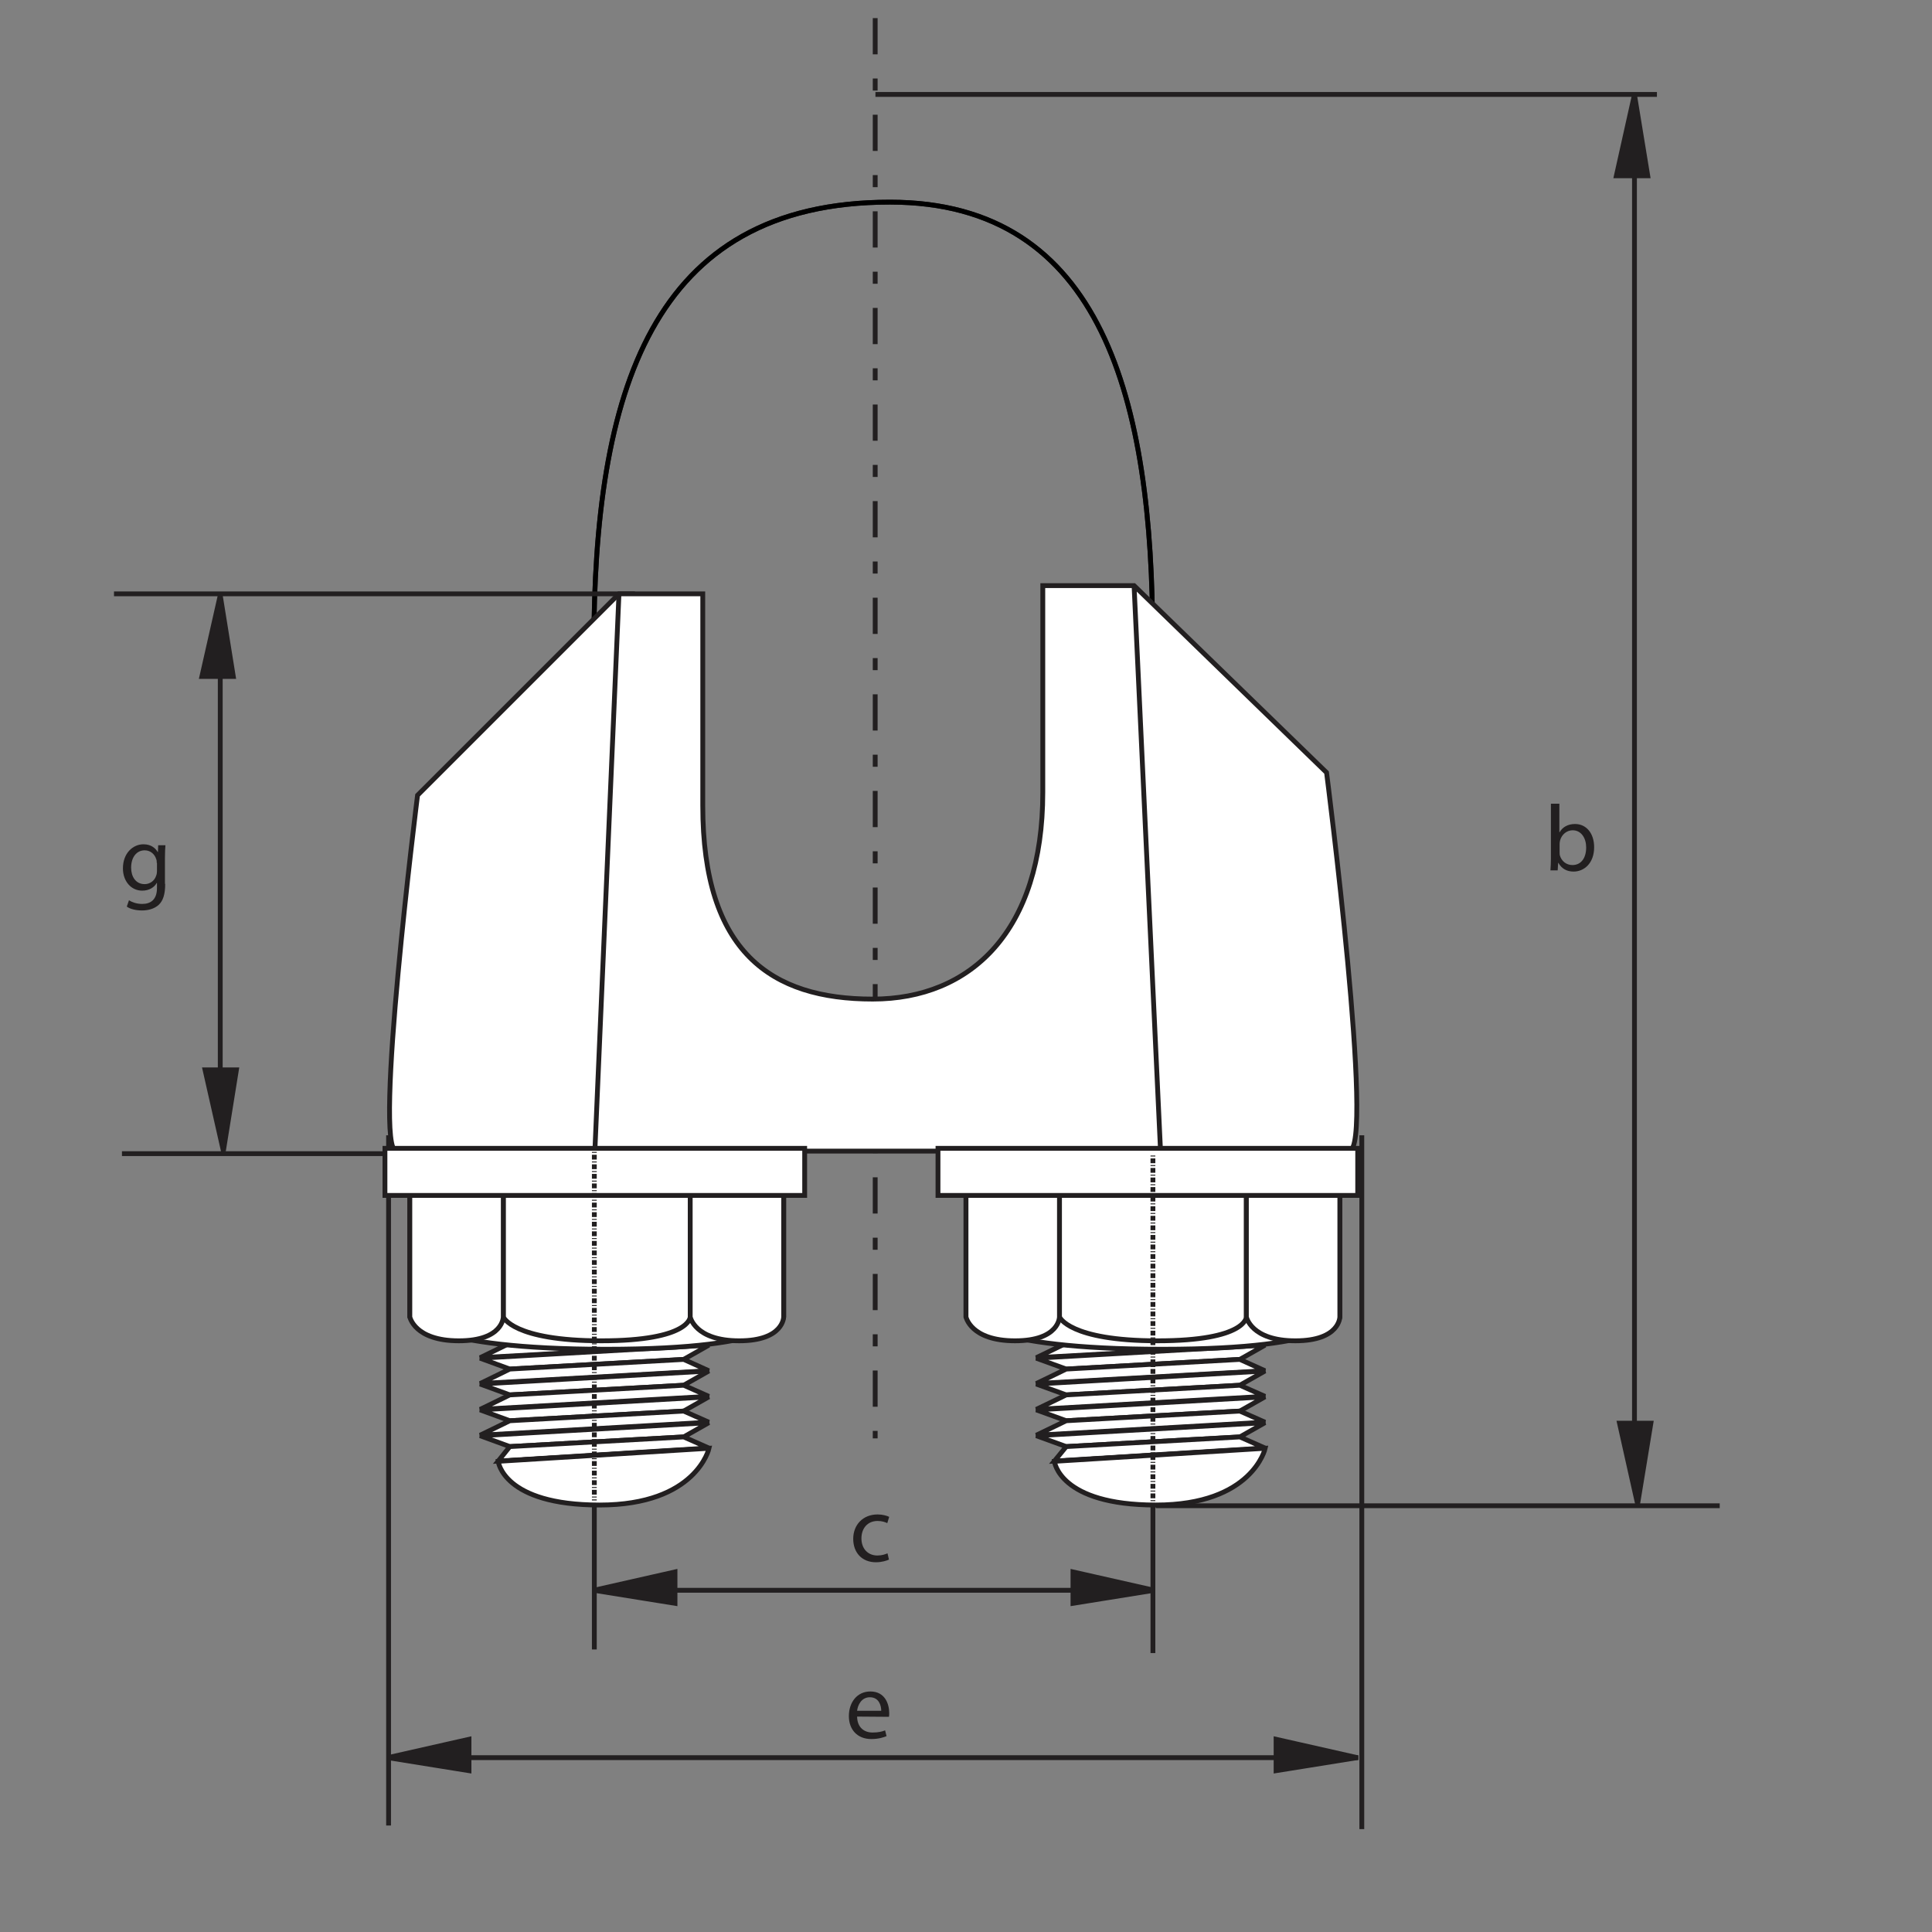 <?xml version="1.0" encoding="UTF-8"?> <svg xmlns="http://www.w3.org/2000/svg" xmlns:xlink="http://www.w3.org/1999/xlink" version="1.0" id="Calque_1" x="0px" y="0px" viewBox="0 0 800 800" style="enable-background:new 0 0 800 800;" xml:space="preserve"><rect x="0" y="0" width="800" height="800" fill="#808080" stroke="none"/> <g> <defs> <rect id="SVGID_1_" x="47.2" width="705.5" height="800"></rect> </defs> <clipPath id="SVGID_00000060725284183422657340000008751295252109746344_"> <use xlink:href="#SVGID_1_" style="overflow:visible;"></use> </clipPath> <path style="clip-path:url(#SVGID_00000060725284183422657340000008751295252109746344_);fill:none;stroke:#221F20;stroke-width:2;stroke-linecap:round;" d=" M245.9,462.4V268.1c0-105.3,23.5-184.4,122.6-184.4c88.1,0,108.8,82.2,108.8,181.3v190.7"></path> <path style="clip-path:url(#SVGID_00000060725284183422657340000008751295252109746344_);fill:none;stroke:#000000;stroke-width:2;stroke-linecap:round;" d=" M245.9,462.4V268.1c0-105.3,23.5-184.4,122.6-184.4c88.1,0,108.8,82.2,108.8,181.3v190.7"></path> <path style="clip-path:url(#SVGID_00000060725284183422657340000008751295252109746344_);fill:none;stroke:#221F20;stroke-width:2;" d=" M362.5,39.1h323.6 M478.6,623.5h233.5 M47.2,245.9h215.7 M246.1,683v-61.7 M477.4,684.5v-61.7 M161.5,727.8h401"></path> </g> <polygon style="fill:#FFFFFF;" points="198.8,551.5 293.5,546.2 283.1,541.5 211.1,545.5 "></polygon> <polygon style="fill:none;stroke:#221F20;stroke-width:2;" points="198.8,551.5 293.5,546.2 283.1,541.5 211.1,545.5 "></polygon> <polygon style="fill:#FFFFFF;" points="198.8,551.7 293.5,546.3 283.1,552.2 211.1,556.2 "></polygon> <polygon style="fill:none;stroke:#221F20;stroke-width:2;" points="198.8,551.7 293.5,546.3 283.1,552.2 211.1,556.2 "></polygon> <polygon style="fill:#FFFFFF;" points="198.8,562.2 293.5,556.9 283.1,552.2 211.1,556.2 "></polygon> <polygon style="fill:none;stroke:#221F20;stroke-width:2;" points="198.8,562.2 293.5,556.9 283.1,552.2 211.1,556.2 "></polygon> <polygon style="fill:#FFFFFF;" points="198.8,562.4 293.5,557 283.1,562.9 211.1,566.9 "></polygon> <polygon style="fill:none;stroke:#221F20;stroke-width:2;" points="198.8,562.4 293.5,557 283.1,562.9 211.1,566.9 "></polygon> <polygon style="fill:#FFFFFF;" points="198.8,572.9 293.5,567.6 283.1,562.9 211.1,566.9 "></polygon> <polygon style="fill:none;stroke:#221F20;stroke-width:2;" points="198.8,572.9 293.5,567.6 283.1,562.9 211.1,566.9 "></polygon> <polygon style="fill:#FFFFFF;" points="198.8,573.1 293.5,567.7 283.1,573.6 211.1,577.6 "></polygon> <polygon style="fill:none;stroke:#221F20;stroke-width:2;" points="198.8,573.1 293.5,567.7 283.1,573.6 211.1,577.6 "></polygon> <polygon style="fill:#FFFFFF;" points="198.8,583.6 293.5,578.2 283.1,573.6 211.1,577.6 "></polygon> <polygon style="fill:none;stroke:#221F20;stroke-width:2;" points="198.8,583.6 293.5,578.2 283.1,573.6 211.1,577.6 "></polygon> <polygon style="fill:#FFFFFF;" points="198.8,583.8 293.5,578.4 283.1,584.3 211.1,588.3 "></polygon> <polygon style="fill:none;stroke:#221F20;stroke-width:2;" points="198.8,583.8 293.5,578.4 283.1,584.3 211.1,588.3 "></polygon> <polygon style="fill:#FFFFFF;" points="198.8,594.3 293.5,588.9 283.1,584.3 211.1,588.3 "></polygon> <polygon style="fill:none;stroke:#221F20;stroke-width:2;" points="198.8,594.3 293.5,588.9 283.1,584.3 211.1,588.3 "></polygon> <polygon style="fill:#FFFFFF;" points="198.8,594.5 293.5,589.1 283.1,595 211.1,599 "></polygon> <polygon style="fill:none;stroke:#221F20;stroke-width:2;" points="198.8,594.5 293.5,589.1 283.1,595 211.1,599 "></polygon> <polygon style="fill:#FFFFFF;" points="206.3,605 293.5,599.6 283.1,595 211.1,599 "></polygon> <polygon style="fill:none;stroke:#221F20;stroke-width:2;" points="206.3,605 293.5,599.6 283.1,595 211.1,599 "></polygon> <polygon style="fill:#FFFFFF;" points="206.3,605.2 208.6,605.1 283.1,605.7 293.5,599.8 "></polygon> <polygon style="fill:none;stroke:#221F20;stroke-width:2;" points="208.6,605.1 206.3,605.1 293.5,599.8 283.1,605.7 "></polygon> <g> <defs> <rect id="SVGID_00000018225903871893690430000009942708294312844416_" x="47.2" width="705.5" height="800"></rect> </defs> <clipPath id="SVGID_00000115490814595071759770000007393202778037465509_"> <use xlink:href="#SVGID_00000018225903871893690430000009942708294312844416_" style="overflow:visible;"></use> </clipPath> <path style="clip-path:url(#SVGID_00000115490814595071759770000007393202778037465509_);fill:#FFFFFF;" d="M324.5,476.2H169.7 v69.1c0,0,7.7,13.4,81.3,13.4c73.5,0,73.5-13.4,73.5-13.4V476.2z"></path> <path style="clip-path:url(#SVGID_00000115490814595071759770000007393202778037465509_);fill:none;stroke:#221F20;stroke-width:2;" d=" M324.5,476.2H169.7v69.1c0,0,7.7,13.4,81.3,13.4c73.5,0,73.5-13.4,73.5-13.4V476.2z"></path> <path style="clip-path:url(#SVGID_00000115490814595071759770000007393202778037465509_);fill:#FFFFFF;" d="M285.8,476.2h-77.4 v69.1c0,0,3.9,9.9,40.6,9.9c36.8,0,36.8-9.9,36.8-9.9V476.2z"></path> <path style="clip-path:url(#SVGID_00000115490814595071759770000007393202778037465509_);fill:none;stroke:#221F20;stroke-width:2;" d=" M285.8,476.2h-77.4v69.1c0,0,3.9,9.9,40.6,9.9c36.8,0,36.8-9.9,36.8-9.9V476.2z"></path> <path style="clip-path:url(#SVGID_00000115490814595071759770000007393202778037465509_);fill:#FFFFFF;" d="M208.4,476.2h-38.7 v69.1c0,0,1.9,9.9,20.3,9.9s18.4-9.9,18.4-9.9V476.2z"></path> <path style="clip-path:url(#SVGID_00000115490814595071759770000007393202778037465509_);fill:none;stroke:#221F20;stroke-width:2;" d=" M208.4,476.2h-38.7v69.1c0,0,1.9,9.9,20.3,9.9s18.4-9.9,18.4-9.9V476.2z"></path> <path style="clip-path:url(#SVGID_00000115490814595071759770000007393202778037465509_);fill:#FFFFFF;" d="M324.5,476.2h-38.7 v69.1c0,0,1.9,9.9,20.3,9.9c18.4,0,18.4-9.9,18.4-9.9V476.2z"></path> <path style="clip-path:url(#SVGID_00000115490814595071759770000007393202778037465509_);fill:none;stroke:#221F20;stroke-width:2;" d=" M324.5,476.2h-38.7v69.1c0,0,1.9,9.9,20.3,9.9c18.4,0,18.4-9.9,18.4-9.9V476.2z"></path> </g> <polygon style="fill:#FFFFFF;" points="429.1,551.5 523.8,546.2 513.4,541.5 441.5,545.5 "></polygon> <polygon style="fill:none;stroke:#221F20;stroke-width:2;" points="429.1,551.5 523.8,546.2 513.4,541.5 441.5,545.5 "></polygon> <polygon style="fill:#FFFFFF;" points="429.1,551.7 523.8,546.3 513.4,552.2 441.5,556.2 "></polygon> <polygon style="fill:none;stroke:#221F20;stroke-width:2;" points="429.1,551.7 523.8,546.3 513.4,552.2 441.5,556.2 "></polygon> <polygon style="fill:#FFFFFF;" points="429.1,562.2 523.8,556.9 513.4,552.2 441.5,556.2 "></polygon> <polygon style="fill:none;stroke:#221F20;stroke-width:2;" points="429.1,562.2 523.8,556.9 513.4,552.2 441.5,556.2 "></polygon> <polygon style="fill:#FFFFFF;" points="429.1,562.4 523.8,557 513.4,562.9 441.5,566.9 "></polygon> <polygon style="fill:none;stroke:#221F20;stroke-width:2;" points="429.1,562.4 523.8,557 513.4,562.9 441.5,566.9 "></polygon> <polygon style="fill:#FFFFFF;" points="429.1,572.9 523.8,567.6 513.4,562.9 441.5,566.9 "></polygon> <polygon style="fill:none;stroke:#221F20;stroke-width:2;" points="429.1,572.9 523.8,567.6 513.4,562.9 441.5,566.9 "></polygon> <polygon style="fill:#FFFFFF;" points="429.1,573.1 523.8,567.7 513.4,573.6 441.5,577.6 "></polygon> <polygon style="fill:none;stroke:#221F20;stroke-width:2;" points="429.1,573.1 523.8,567.7 513.4,573.6 441.5,577.6 "></polygon> <polygon style="fill:#FFFFFF;" points="429.1,583.6 523.8,578.2 513.4,573.6 441.5,577.6 "></polygon> <polygon style="fill:none;stroke:#221F20;stroke-width:2;" points="429.1,583.6 523.8,578.2 513.4,573.6 441.5,577.6 "></polygon> <polygon style="fill:#FFFFFF;" points="429.1,583.8 523.8,578.4 513.4,584.3 441.5,588.3 "></polygon> <polygon style="fill:none;stroke:#221F20;stroke-width:2;" points="429.1,583.8 523.8,578.4 513.4,584.3 441.5,588.3 "></polygon> <polygon style="fill:#FFFFFF;" points="429.1,594.3 523.8,588.9 513.4,584.3 441.5,588.3 "></polygon> <polygon style="fill:none;stroke:#221F20;stroke-width:2;" points="429.1,594.3 523.8,588.9 513.4,584.3 441.5,588.3 "></polygon> <polygon style="fill:#FFFFFF;" points="429.1,594.5 523.8,589.1 513.4,595 441.5,599 "></polygon> <polygon style="fill:none;stroke:#221F20;stroke-width:2;" points="429.1,594.5 523.8,589.1 513.4,595 441.5,599 "></polygon> <polygon style="fill:#FFFFFF;" points="436.6,605 523.8,599.6 513.4,595 441.5,599 "></polygon> <polygon style="fill:none;stroke:#221F20;stroke-width:2;" points="436.6,605 523.8,599.6 513.4,595 441.5,599 "></polygon> <polygon style="fill:#FFFFFF;" points="436.6,605.1 438.9,605.1 513.4,605.7 523.8,599.8 "></polygon> <polygon style="fill:none;stroke:#221F20;stroke-width:2;" points="438.9,605.1 436.6,605.1 523.8,599.8 513.4,605.7 "></polygon> <g> <defs> <rect id="SVGID_00000002370850285982020710000013612290541911627919_" x="47.2" width="705.5" height="800"></rect> </defs> <clipPath id="SVGID_00000101821573801671627590000018232889556284788664_"> <use xlink:href="#SVGID_00000002370850285982020710000013612290541911627919_" style="overflow:visible;"></use> </clipPath> <path style="clip-path:url(#SVGID_00000101821573801671627590000018232889556284788664_);fill:#FFFFFF;" d="M554.8,476.2H400v69.1 c0,0,7.7,13.4,81.3,13.4s73.5-13.4,73.5-13.4V476.2z"></path> <path style="clip-path:url(#SVGID_00000101821573801671627590000018232889556284788664_);fill:none;stroke:#221F20;stroke-width:2;" d=" M554.8,476.2H400v69.1c0,0,7.7,13.4,81.3,13.4s73.5-13.4,73.5-13.4V476.2z"></path> <path style="clip-path:url(#SVGID_00000101821573801671627590000018232889556284788664_);fill:#FFFFFF;" d="M516.1,476.2h-77.4 v69.1c0,0,3.9,9.9,40.6,9.9c36.8,0,36.8-9.9,36.8-9.9V476.2z"></path> <path style="clip-path:url(#SVGID_00000101821573801671627590000018232889556284788664_);fill:none;stroke:#221F20;stroke-width:2;" d=" M516.1,476.2h-77.4v69.1c0,0,3.9,9.9,40.6,9.9c36.8,0,36.8-9.9,36.8-9.9V476.2z"></path> <path style="clip-path:url(#SVGID_00000101821573801671627590000018232889556284788664_);fill:#FFFFFF;" d="M438.7,476.2H400v69.1 c0,0,1.9,9.9,20.3,9.9s18.4-9.9,18.4-9.9V476.2z"></path> <path style="clip-path:url(#SVGID_00000101821573801671627590000018232889556284788664_);fill:none;stroke:#221F20;stroke-width:2;" d=" M438.7,476.2H400v69.1c0,0,1.9,9.9,20.3,9.9s18.4-9.9,18.4-9.9V476.2z"></path> <path style="clip-path:url(#SVGID_00000101821573801671627590000018232889556284788664_);fill:#FFFFFF;" d="M554.8,476.2h-38.7 v69.1c0,0,1.9,9.9,20.3,9.9c18.4,0,18.4-9.9,18.4-9.9V476.2z"></path> <path style="clip-path:url(#SVGID_00000101821573801671627590000018232889556284788664_);fill:none;stroke:#221F20;stroke-width:2;" d=" M554.8,476.2h-38.7v69.1c0,0,1.9,9.9,20.3,9.9c18.4,0,18.4-9.9,18.4-9.9V476.2z"></path> </g> <line style="fill:none;stroke:#221F20;stroke-width:2;" x1="169.8" y1="477.7" x2="324.5" y2="477.7"></line> <line style="fill:none;stroke:#221F20;stroke-width:2;" x1="400.1" y1="477.7" x2="554.8" y2="477.7"></line> <line style="fill:none;stroke:#221F20;stroke-width:2;" x1="246.7" y1="658.5" x2="478.4" y2="658.5"></line> <polygon style="fill:#221F20;" points="245.9,658.5 279.5,650.9 279.5,663.9 "></polygon> <polygon style="fill:none;stroke:#221F20;stroke-width:2;" points="245.9,658.5 279.5,650.9 279.5,663.9 "></polygon> <polygon style="fill:#221F20;" points="477.9,658.5 444.3,650.9 444.3,663.9 "></polygon> <path style="fill:none;stroke:#221F20;stroke-width:2;" d="M477.9,658.5l-33.6-7.6v13L477.9,658.5z M676.8,599.4V58.8 M91.2,453.1 V266"></path> <polygon style="fill:#221F20;" points="678.1,622.8 670.6,589.3 683.6,589.3 "></polygon> <polygon style="fill:none;stroke:#221F20;stroke-width:2;" points="678.1,622.8 670.6,589.3 683.6,589.3 "></polygon> <polygon style="fill:#221F20;" points="92.5,476.6 84.9,443 97.9,443 "></polygon> <polygon style="fill:none;stroke:#221F20;stroke-width:2;" points="92.5,476.6 84.9,443 97.9,443 "></polygon> <polygon style="fill:#221F20;" points="676.8,39.2 669.3,72.8 682.3,72.8 "></polygon> <polygon style="fill:none;stroke:#221F20;stroke-width:2;" points="676.8,39.2 669.3,72.8 682.3,72.8 "></polygon> <polygon style="fill:#221F20;" points="91.2,246.5 83.6,280.1 96.6,280.1 "></polygon> <polygon style="fill:none;stroke:#221F20;stroke-width:2;" points="91.2,246.5 83.6,280.1 96.6,280.1 "></polygon> <line style="fill:none;stroke:#221F20;stroke-width:2;stroke-dasharray:15,10,5,10;" x1="362.4" y1="7.5" x2="362.4" y2="595.6"></line> <polygon style="fill:#221F20;" points="160.6,727.8 194.2,720.2 194.2,733.2 "></polygon> <polygon style="fill:none;stroke:#221F20;stroke-width:2;" points="160.6,727.8 194.2,720.2 194.2,733.2 "></polygon> <polygon style="fill:#221F20;" points="562,727.8 528.4,720.2 528.4,733.2 "></polygon> <path style="fill:none;stroke:#221F20;stroke-width:2;" d="M562,727.8l-33.6-7.6v13L562,727.8z M160.9,755.9V470.1 M563.9,757.4 V470.1"></path> <g> <defs> <rect id="SVGID_00000145779023487218994780000016219492927988017048_" x="47.2" width="705.5" height="800"></rect> </defs> <clipPath id="SVGID_00000013903226076126829730000013174629898784392581_"> <use xlink:href="#SVGID_00000145779023487218994780000016219492927988017048_" style="overflow:visible;"></use> </clipPath> <path style="clip-path:url(#SVGID_00000013903226076126829730000013174629898784392581_);fill:#FFFFFF;" d="M164.2,476.7 c-9.9,0,8.7-147.4,8.7-147.4l83.4-83.4H291v87.7c0,60.7,28.3,80.1,70.4,80.1c40.6,0,70.4-28.2,70.4-85.6v-85.6h37.8l79.7,77.4 c0,0,20.2,156.8,9.3,156.7C547.7,476.6,164.2,476.7,164.2,476.7"></path> <path style="clip-path:url(#SVGID_00000013903226076126829730000013174629898784392581_);fill:none;stroke:#221F20;stroke-width:2;" d=" M164.2,476.7c-9.9,0,8.7-147.4,8.7-147.4l83.4-83.4H291v87.7c0,60.7,28.3,80.1,70.4,80.1c40.6,0,70.4-28.2,70.4-85.6v-85.6h37.8 l79.7,77.4c0,0,20.2,156.8,9.3,156.7C547.7,476.6,164.2,476.7,164.2,476.7z"></path> </g> <line style="fill:none;stroke:#221F20;stroke-width:2;" x1="469.6" y1="242.6" x2="480.5" y2="475.5"></line> <line style="fill:none;stroke:#221F20;stroke-width:2;" x1="256.3" y1="245.9" x2="246.3" y2="477.1"></line> <line style="fill:none;stroke:#221F20;stroke-width:2;" x1="50.5" y1="477.7" x2="266.2" y2="477.7"></line> <g> <defs> <rect id="SVGID_00000052794022702374292340000005380668455222004364_" x="47.2" width="705.5" height="800"></rect> </defs> <clipPath id="SVGID_00000063597993440378590040000005461014920440560303_"> <use xlink:href="#SVGID_00000052794022702374292340000005380668455222004364_" style="overflow:visible;"></use> </clipPath> <path style="clip-path:url(#SVGID_00000063597993440378590040000005461014920440560303_);fill:#FFFFFF;" d="M206.3,605.1 c0,0,1.9,18.1,42,18.1c40.1,0,45.3-23.5,45.3-23.5L206.3,605.1z"></path> <path style="clip-path:url(#SVGID_00000063597993440378590040000005461014920440560303_);fill:none;stroke:#221F20;stroke-width:2;" d=" M206.3,605.1c0,0,1.9,18.1,42,18.1c40.1,0,45.3-23.5,45.3-23.5L206.3,605.1z"></path> <path style="clip-path:url(#SVGID_00000063597993440378590040000005461014920440560303_);fill:#FFFFFF;" d="M436.6,605.1 c0,0,1.9,18.1,42,18.1c40.1,0,45.3-23.5,45.3-23.5L436.6,605.1z"></path> <path style="clip-path:url(#SVGID_00000063597993440378590040000005461014920440560303_);fill:none;stroke:#221F20;stroke-width:2;" d=" M436.6,605.1c0,0,1.9,18.1,42,18.1c40.1,0,45.3-23.5,45.3-23.5L436.6,605.1z"></path> </g> <rect x="159.4" y="475.5" style="fill:#FFFFFF;" width="173.8" height="19.5"></rect> <rect x="159.4" y="475.5" style="fill:none;stroke:#221F20;stroke-width:2;" width="173.8" height="19.5"></rect> <rect x="388.4" y="475.5" style="fill:#FFFFFF;" width="173.8" height="19.5"></rect> <rect x="388.4" y="475.5" style="fill:none;stroke:#221F20;stroke-width:2;" width="173.8" height="19.5"></rect> <line style="fill:none;stroke:#221F20;stroke-width:2;stroke-dasharray:1.991,0.791,0.391,0.791;stroke-dashoffset:2;" x1="477.4" y1="477.7" x2="477.4" y2="622.7"></line> <line style="fill:none;stroke:#221F20;stroke-width:2;stroke-dasharray:1.991,0.791,0.391,0.791;stroke-dashoffset:2;" x1="246.1" y1="476.2" x2="246.1" y2="621.3"></line> <g> <defs> <rect id="SVGID_00000130648646365519452310000003706734334052297604_" x="47.2" width="705.5" height="800"></rect> </defs> <clipPath id="SVGID_00000130625999817478240530000015865461453781388445_"> <use xlink:href="#SVGID_00000130648646365519452310000003706734334052297604_" style="overflow:visible;"></use> </clipPath> <path style="clip-path:url(#SVGID_00000130625999817478240530000015865461453781388445_);fill:#221F20;" d="M645.8,352.9 c0,0.4,0,0.9,0.1,1.3c0.7,2.4,2.7,4,5.2,4c3.6,0,5.7-2.9,5.7-7.3c0-3.8-2-7.1-5.6-7.1c-2.3,0-4.5,1.6-5.2,4.2 c-0.1,0.4-0.2,0.9-0.2,1.4V352.9z M642.3,332.8h3.4v11.8h0.1c1.2-2.1,3.4-3.4,6.4-3.4c4.7,0,7.9,3.9,7.9,9.6 c0,6.8-4.3,10.1-8.5,10.1c-2.7,0-4.9-1.1-6.3-3.6h-0.1l-0.2,3.1h-3c0.1-1.3,0.2-3.2,0.2-4.9V332.8z"></path> <path style="clip-path:url(#SVGID_00000130625999817478240530000015865461453781388445_);fill:#221F20;" d="M368.1,645.8 c-0.9,0.4-2.9,1.1-5.4,1.1c-5.7,0-9.4-3.9-9.4-9.7c0-5.8,4-10.1,10.1-10.1c2,0,3.8,0.5,4.8,1l-0.8,2.6c-0.8-0.4-2.1-0.9-4-0.9 c-4.3,0-6.7,3.2-6.7,7.2c0,4.4,2.8,7.1,6.6,7.1c1.9,0,3.2-0.5,4.2-0.9L368.1,645.8z"></path> <path style="clip-path:url(#SVGID_00000130625999817478240530000015865461453781388445_);fill:#221F20;" d="M364.9,708.4 c0-2.1-0.9-5.6-4.7-5.6c-3.5,0-5,3.2-5.3,5.6H364.9z M354.9,710.8c0.1,4.6,3,6.6,6.4,6.6c2.5,0,4-0.4,5.2-0.9l0.6,2.4 c-1.2,0.5-3.3,1.2-6.3,1.2c-5.8,0-9.3-3.9-9.3-9.5c0-5.7,3.4-10.2,8.9-10.2c6.2,0,7.8,5.4,7.8,8.9c0,0.7,0,1.2-0.1,1.6L354.9,710.8 z"></path> <path style="clip-path:url(#SVGID_00000130625999817478240530000015865461453781388445_);fill:#221F20;" d="M64.9,357.3 c0-0.5,0-1.1-0.2-1.5c-0.6-2-2.3-3.7-4.8-3.7c-3.3,0-5.6,2.8-5.6,7.2c0,3.7,1.9,6.8,5.6,6.8c2.1,0,4.1-1.3,4.8-3.6 c0.2-0.5,0.3-1.2,0.3-1.8V357.3z M68.4,366c0,4.4-0.9,7-2.7,8.7c-1.9,1.7-4.5,2.3-6.9,2.3c-2.3,0-4.8-0.5-6.3-1.6l0.9-2.6 c1.3,0.8,3.2,1.5,5.5,1.5c3.5,0,6.1-1.8,6.1-6.6v-2.1h-0.1c-1,1.8-3.1,3.2-6,3.2c-4.7,0-8-4-8-9.2c0-6.4,4.2-10,8.5-10 c3.3,0,5,1.7,5.9,3.2h0.1l0.1-2.8h3c-0.1,1.3-0.2,2.8-0.2,5.2V366z"></path> </g> </svg> 